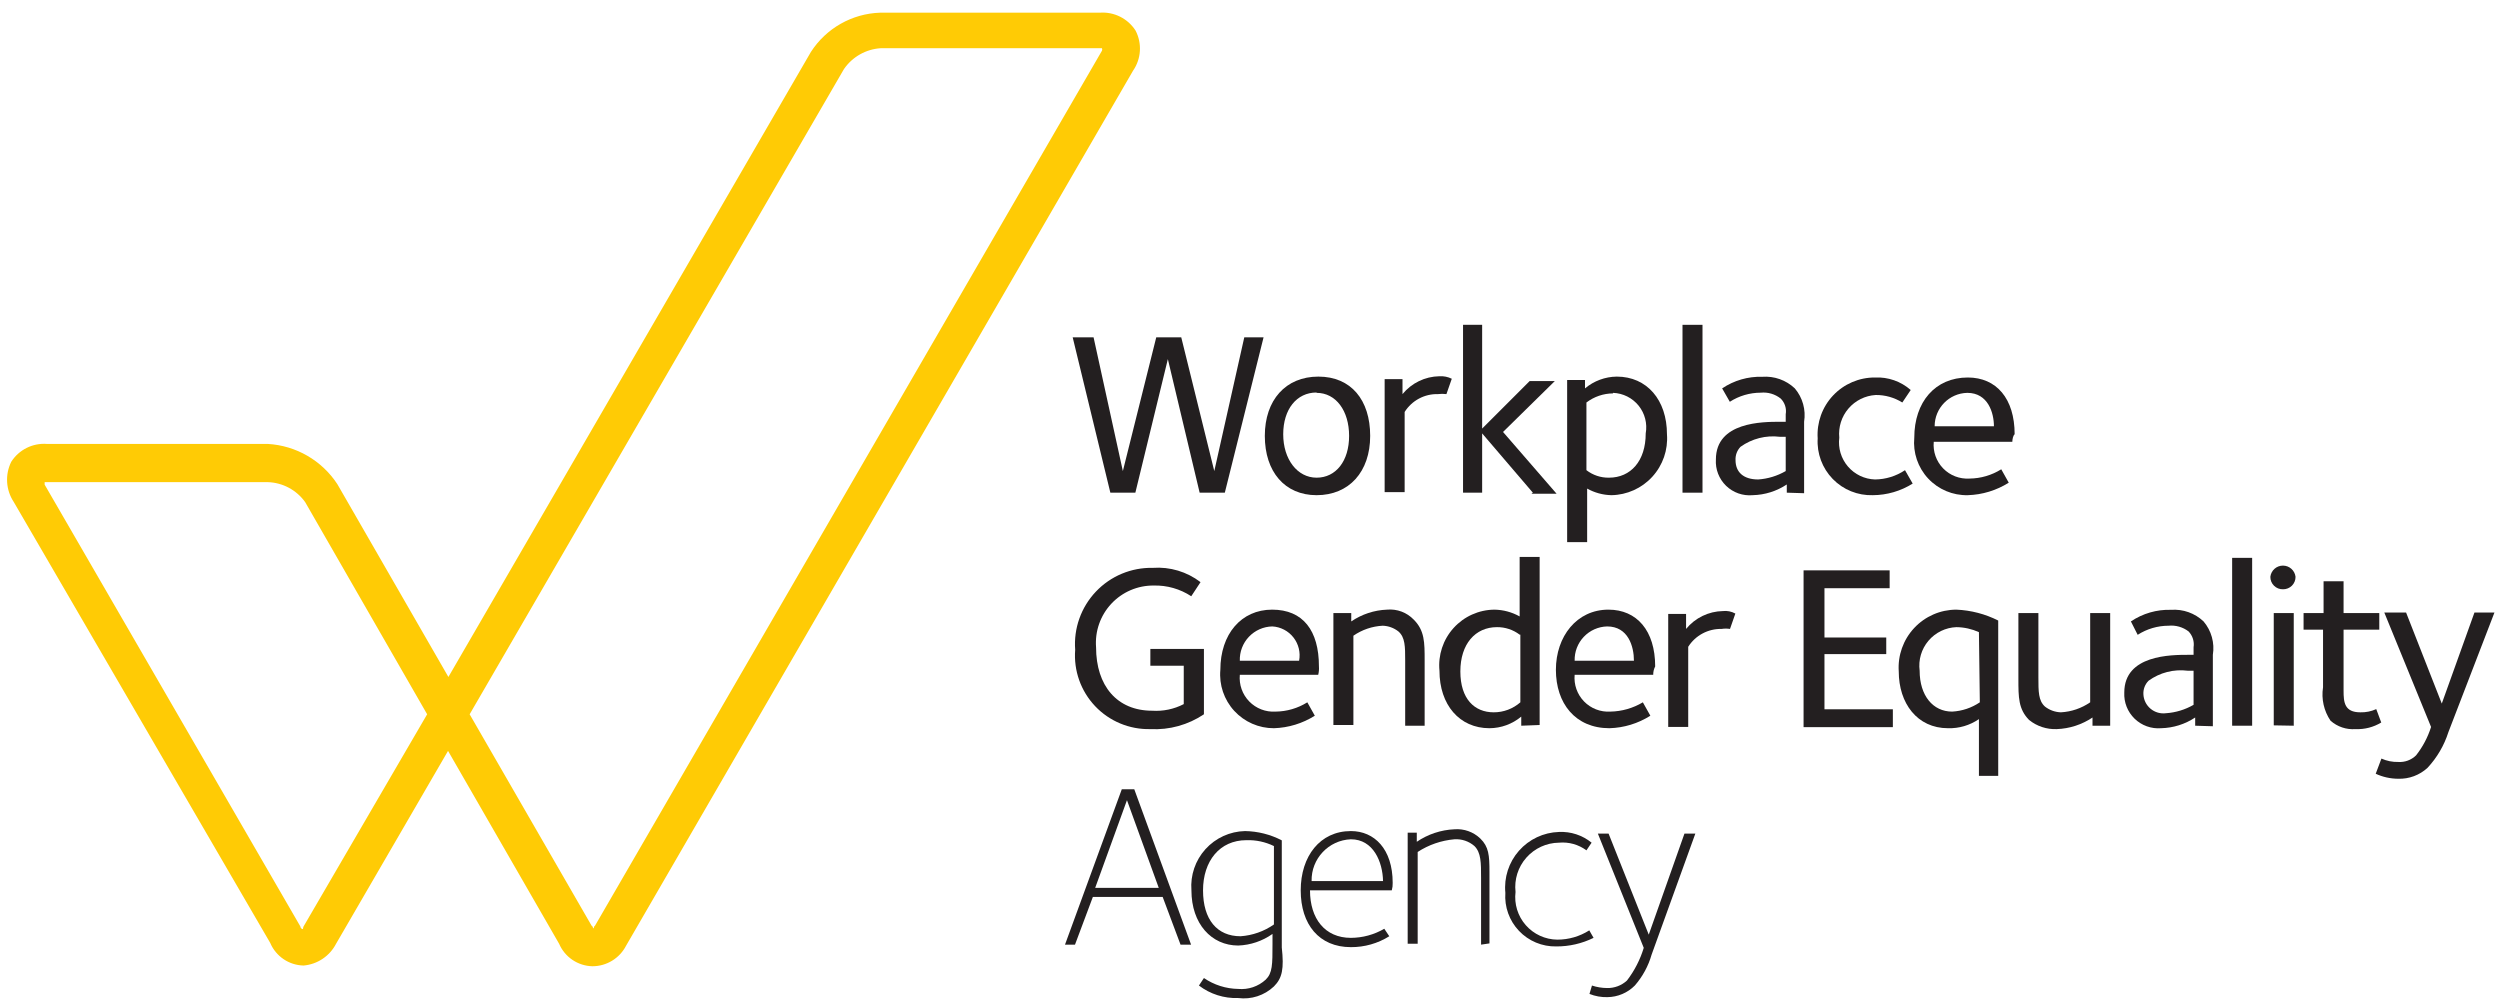 <?xml version="1.0" encoding="UTF-8"?>
<svg width="140px" height="56px" viewBox="0 0 140 56" version="1.1" xmlns="http://www.w3.org/2000/svg" xmlns:xlink="http://www.w3.org/1999/xlink">
    <title>workplace gender equality</title>
    <g id="Symbols" stroke="none" stroke-width="1" fill="none" fill-rule="evenodd">
        <g id="Footer" transform="translate(-372, -620)" fill-rule="nonzero">
            <g id="workplace-gender-equality" transform="translate(372.395, 620.704)">
                <path d="M32.785,53.406 C31.968,53.389 31.237,52.896 30.915,52.146 L24.695,41.346 L18.425,52.146 C18.068,52.838 17.381,53.298 16.605,53.366 C15.786,53.348 15.054,52.85 14.735,52.096 L0.375,27.406 C-0.069,26.734 -0.122,25.877 0.235,25.156 C0.667,24.48 1.435,24.096 2.235,24.156 L14.605,24.156 C16.185,24.248 17.627,25.082 18.495,26.406 L24.715,37.206 L45.015,2.206 C45.868,0.88 47.319,0.057 48.895,0.006 L61.195,0.006 C61.994,-0.052 62.761,0.332 63.195,1.006 C63.57,1.724 63.516,2.59 63.055,3.256 L34.665,52.256 C34.302,52.96 33.577,53.404 32.785,53.406 Z M25.905,39.296 L32.735,51.136 C32.785,51.136 32.785,51.226 32.835,51.276 C32.885,51.326 32.835,51.176 32.925,51.136 L61.315,2.136 C61.335,2.091 61.335,2.04 61.315,1.996 L48.925,1.996 C48.095,2.049 47.336,2.48 46.865,3.166 L25.905,39.296 Z M2.105,26.296 L2.105,26.436 L16.425,51.176 C16.425,51.176 16.425,51.266 16.515,51.316 C16.605,51.366 16.565,51.216 16.605,51.176 L23.525,39.296 L16.695,27.416 C16.211,26.737 15.438,26.322 14.605,26.296 L2.105,26.296 Z" id="Shape" fill="#FFCB05"></path>
                <polygon id="Path" fill="#231F20" points="68.195 26.886 66.785 26.886 65.005 19.406 63.185 26.886 61.785 26.886 59.675 18.186 60.845 18.186 62.485 25.676 64.355 18.186 65.755 18.186 67.605 25.676 69.285 18.186 70.365 18.186"></polygon>
                <path d="M73.335,27.026 C71.555,27.026 70.435,25.716 70.435,23.706 C70.435,21.696 71.605,20.386 73.435,20.386 C75.265,20.386 76.335,21.696 76.335,23.706 C76.335,25.716 75.155,27.026 73.335,27.026 Z M73.335,21.276 C72.215,21.276 71.465,22.216 71.465,23.616 C71.465,25.016 72.255,26.046 73.335,26.046 C74.415,26.046 75.155,25.116 75.155,23.706 C75.155,22.296 74.415,21.296 73.335,21.296 L73.335,21.276 Z" id="Shape" fill="#231F20"></path>
                <path d="M80.605,21.366 C80.449,21.346 80.291,21.346 80.135,21.366 C79.379,21.345 78.668,21.725 78.265,22.366 L78.265,26.856 L77.145,26.856 L77.145,20.526 L78.145,20.526 L78.145,21.366 C78.652,20.747 79.405,20.381 80.205,20.366 C80.447,20.35 80.688,20.398 80.905,20.506 L80.605,21.366 Z" id="Path" fill="#231F20"></path>
                <polygon id="Path" fill="#231F20" points="85.445 26.886 82.605 23.566 82.605 26.886 81.535 26.886 81.535 17.486 82.605 17.486 82.605 23.296 85.265 20.636 86.675 20.636 83.775 23.486 86.775 26.946 85.365 26.946"></polygon>
                <path d="M89.845,27.026 C89.368,27.017 88.901,26.889 88.485,26.656 L88.485,29.656 L87.365,29.656 L87.365,20.576 L88.365,20.576 L88.365,21.046 C88.864,20.627 89.493,20.393 90.145,20.386 C91.835,20.386 92.955,21.696 92.955,23.616 C93.021,24.487 92.725,25.347 92.136,25.992 C91.548,26.638 90.718,27.012 89.845,27.026 L89.845,27.026 Z M89.935,21.326 C89.396,21.33 88.873,21.509 88.445,21.836 L88.445,25.626 C88.805,25.905 89.249,26.053 89.705,26.046 C90.925,26.046 91.765,25.116 91.765,23.566 C91.864,23.015 91.719,22.449 91.368,22.013 C91.017,21.578 90.494,21.316 89.935,21.296 L89.935,21.326 Z" id="Shape" fill="#231F20"></path>
                <polygon id="Path" fill="#231F20" points="93.825 26.886 93.825 17.486 94.945 17.486 94.945 26.886"></polygon>
                <path d="M99.665,26.886 L99.665,26.426 C99.098,26.803 98.436,27.011 97.755,27.026 C97.205,27.076 96.661,26.884 96.265,26.5 C95.869,26.115 95.66,25.577 95.695,25.026 C95.695,22.916 98.315,22.916 99.295,22.916 L99.605,22.916 L99.605,22.496 C99.661,22.174 99.556,21.846 99.325,21.616 C99.009,21.364 98.607,21.246 98.205,21.286 C97.591,21.287 96.991,21.464 96.475,21.796 L96.045,21.046 C96.708,20.599 97.495,20.371 98.295,20.396 C98.966,20.347 99.627,20.582 100.115,21.046 C100.553,21.563 100.743,22.246 100.635,22.916 L100.635,26.916 L99.665,26.886 Z M99.605,23.756 L99.275,23.756 C98.497,23.66 97.712,23.86 97.075,24.316 C96.881,24.516 96.78,24.788 96.795,25.066 C96.795,25.716 97.215,26.146 98.065,26.146 C98.607,26.109 99.134,25.948 99.605,25.676 L99.605,23.756 Z" id="Shape" fill="#231F20"></path>
                <path d="M104.485,27.026 C103.642,27.053 102.826,26.723 102.238,26.118 C101.65,25.513 101.344,24.688 101.395,23.846 C101.337,22.96 101.649,22.089 102.258,21.442 C102.867,20.796 103.717,20.431 104.605,20.436 C105.337,20.401 106.054,20.652 106.605,21.136 L106.135,21.836 C105.688,21.557 105.171,21.411 104.645,21.416 C104.053,21.451 103.501,21.726 103.116,22.177 C102.731,22.627 102.547,23.216 102.605,23.806 C102.531,24.387 102.707,24.973 103.087,25.418 C103.468,25.864 104.019,26.128 104.605,26.146 C105.204,26.141 105.788,25.96 106.285,25.626 L106.715,26.376 C106.047,26.797 105.274,27.022 104.485,27.026 L104.485,27.026 Z" id="Path" fill="#231F20"></path>
                <path d="M112.295,24.036 L107.895,24.036 C107.844,24.585 108.036,25.13 108.421,25.526 C108.805,25.922 109.344,26.13 109.895,26.096 C110.525,26.09 111.141,25.91 111.675,25.576 L112.095,26.326 C111.408,26.759 110.617,27.001 109.805,27.026 C108.964,27.047 108.154,26.706 107.58,26.091 C107.007,25.475 106.725,24.643 106.805,23.806 C106.805,21.806 107.975,20.436 109.805,20.436 C111.395,20.436 112.425,21.606 112.425,23.616 C112.345,23.666 112.295,23.896 112.295,24.036 Z M109.775,21.296 C108.758,21.317 107.945,22.148 107.945,23.166 L111.265,23.166 C111.265,22.416 110.935,21.296 109.775,21.296 L109.775,21.296 Z" id="Shape" fill="#231F20"></path>
                <path d="M64.025,40.126 C62.859,40.155 61.735,39.688 60.933,38.842 C60.13,37.995 59.724,36.849 59.815,35.686 C59.724,34.485 60.145,33.302 60.974,32.427 C61.802,31.553 62.961,31.07 64.165,31.096 C65.123,31.027 66.073,31.312 66.835,31.896 L66.315,32.686 C65.692,32.277 64.96,32.067 64.215,32.086 C63.315,32.077 62.453,32.447 61.839,33.105 C61.225,33.763 60.915,34.648 60.985,35.546 C60.985,37.696 62.155,39.096 64.125,39.096 C64.738,39.137 65.35,39.009 65.895,38.726 L65.895,36.576 L64.025,36.576 L64.025,35.636 L67.025,35.636 L67.025,39.296 C66.141,39.89 65.088,40.182 64.025,40.126 L64.025,40.126 Z" id="Path" fill="#231F20"></path>
                <path d="M73.425,37.086 L69.035,37.086 C68.984,37.635 69.176,38.18 69.561,38.576 C69.945,38.972 70.484,39.18 71.035,39.146 C71.665,39.14 72.281,38.96 72.815,38.626 L73.235,39.376 C72.548,39.809 71.757,40.051 70.945,40.076 C70.1,40.079 69.293,39.726 68.722,39.104 C68.151,38.481 67.869,37.647 67.945,36.806 C67.945,34.806 69.115,33.436 70.845,33.436 C72.575,33.436 73.465,34.606 73.465,36.616 C73.477,36.774 73.463,36.932 73.425,37.086 Z M70.855,34.376 C70.358,34.386 69.886,34.595 69.544,34.956 C69.202,35.316 69.019,35.799 69.035,36.296 L72.355,36.296 C72.442,35.837 72.327,35.364 72.04,34.996 C71.753,34.628 71.321,34.402 70.855,34.376 Z" id="Shape" fill="#231F20"></path>
                <path d="M78.295,39.936 L78.295,36.296 C78.295,35.506 78.295,34.986 77.915,34.656 C77.663,34.458 77.355,34.346 77.035,34.336 C76.447,34.367 75.879,34.561 75.395,34.896 L75.395,39.896 L74.275,39.896 L74.275,33.626 L75.275,33.626 L75.275,34.096 C75.867,33.693 76.56,33.464 77.275,33.436 C77.834,33.384 78.387,33.59 78.775,33.996 C79.385,34.606 79.385,35.266 79.385,36.286 L79.385,39.936 L78.295,39.936 Z" id="Path" fill="#231F20"></path>
                <path d="M84.795,39.936 L84.795,39.426 C84.296,39.843 83.666,40.073 83.015,40.076 C81.335,40.076 80.215,38.766 80.215,36.856 C80.131,35.985 80.416,35.118 81.002,34.468 C81.588,33.817 82.42,33.443 83.295,33.436 C83.789,33.444 84.273,33.575 84.705,33.816 L84.705,30.486 L85.825,30.486 L85.825,39.896 L84.795,39.936 Z M84.705,34.836 C84.339,34.56 83.893,34.412 83.435,34.416 C82.225,34.416 81.385,35.356 81.385,36.896 C81.385,38.436 82.175,39.186 83.255,39.186 C83.803,39.187 84.333,38.988 84.745,38.626 L84.745,34.836 L84.705,34.836 Z" id="Shape" fill="#231F20"></path>
                <path d="M92.185,37.086 L87.785,37.086 C87.734,37.635 87.926,38.18 88.311,38.576 C88.695,38.972 89.234,39.18 89.785,39.146 C90.427,39.135 91.054,38.955 91.605,38.626 L92.025,39.376 C91.338,39.811 90.547,40.053 89.735,40.076 C87.815,40.076 86.735,38.676 86.735,36.806 C86.735,34.936 87.905,33.436 89.675,33.436 C91.265,33.436 92.295,34.606 92.295,36.616 C92.22,36.761 92.183,36.922 92.185,37.086 L92.185,37.086 Z M89.605,34.376 C89.109,34.389 88.638,34.598 88.297,34.959 C87.956,35.319 87.772,35.8 87.785,36.296 L91.105,36.296 C91.105,35.496 90.785,34.376 89.605,34.376 Z" id="Shape" fill="#231F20"></path>
                <path d="M96.485,34.516 C96.329,34.491 96.171,34.491 96.015,34.516 C95.26,34.499 94.55,34.878 94.145,35.516 L94.145,40.006 L93.025,40.006 L93.025,33.676 L94.025,33.676 L94.025,34.516 C94.532,33.897 95.285,33.531 96.085,33.516 C96.327,33.488 96.572,33.537 96.785,33.656 L96.485,34.516 Z" id="Path" fill="#231F20"></path>
                <polygon id="Path" fill="#231F20" points="100.605 39.936 100.605 31.236 105.425 31.236 105.425 32.236 101.775 32.236 101.775 34.996 105.235 34.996 105.235 35.926 101.775 35.926 101.775 39.016 105.605 39.016 105.605 40.016 100.605 40.016"></polygon>
                <path d="M110.425,42.746 L110.425,39.566 C109.917,39.915 109.311,40.094 108.695,40.076 C106.965,40.076 105.935,38.676 105.935,36.896 C105.874,36.001 106.187,35.121 106.799,34.465 C107.411,33.809 108.268,33.436 109.165,33.436 C109.979,33.471 110.777,33.679 111.505,34.046 L111.505,42.746 L110.425,42.746 Z M110.425,34.696 C110.028,34.517 109.6,34.422 109.165,34.416 C108.558,34.439 107.988,34.716 107.596,35.181 C107.204,35.645 107.026,36.253 107.105,36.856 C107.105,38.256 107.855,39.146 108.925,39.146 C109.479,39.117 110.015,38.937 110.475,38.626 L110.425,34.696 Z" id="Shape" fill="#231F20"></path>
                <path d="M116.785,39.936 L116.785,39.476 C116.192,39.875 115.499,40.1 114.785,40.126 C114.224,40.149 113.673,39.968 113.235,39.616 C112.635,39.006 112.635,38.346 112.635,37.316 L112.635,33.626 L113.755,33.626 L113.755,37.226 C113.755,38.026 113.755,38.536 114.125,38.866 C114.38,39.064 114.692,39.176 115.015,39.186 C115.603,39.154 116.17,38.96 116.655,38.626 L116.655,33.626 L117.775,33.626 L117.775,39.936 L116.785,39.936 Z" id="Path" fill="#231F20"></path>
                <path d="M122.535,39.936 L122.535,39.476 C121.968,39.853 121.306,40.061 120.625,40.076 C120.077,40.12 119.537,39.925 119.142,39.542 C118.748,39.159 118.537,38.625 118.565,38.076 C118.565,35.966 121.185,35.966 122.165,35.966 L122.445,35.966 L122.445,35.546 C122.496,35.222 122.392,34.892 122.165,34.656 C121.846,34.411 121.445,34.297 121.045,34.336 C120.431,34.337 119.831,34.514 119.315,34.846 L118.935,34.096 C119.598,33.649 120.385,33.421 121.185,33.446 C121.856,33.397 122.517,33.632 123.005,34.096 C123.443,34.613 123.633,35.296 123.525,35.966 L123.525,39.966 L122.535,39.936 Z M122.445,36.856 L122.115,36.856 C121.34,36.758 120.558,36.958 119.925,37.416 C119.728,37.614 119.622,37.886 119.635,38.166 C119.646,38.482 119.791,38.779 120.033,38.982 C120.275,39.186 120.591,39.278 120.905,39.236 C121.447,39.199 121.974,39.038 122.445,38.766 L122.445,36.856 Z" id="Shape" fill="#231F20"></path>
                <polygon id="Path" fill="#231F20" points="124.605 39.936 124.605 30.536 125.725 30.536 125.725 39.936"></polygon>
                <path d="M127.455,32.296 C127.267,32.301 127.084,32.23 126.95,32.097 C126.816,31.965 126.742,31.784 126.745,31.596 C126.788,31.239 127.09,30.97 127.45,30.97 C127.81,30.97 128.112,31.239 128.155,31.596 L128.155,31.596 C128.158,31.782 128.085,31.962 127.953,32.094 C127.821,32.226 127.641,32.298 127.455,32.296 L127.455,32.296 Z M126.935,39.916 L126.935,33.626 L128.055,33.626 L128.055,39.936 L126.935,39.916 Z" id="Shape" fill="#231F20"></path>
                <path d="M131.515,40.126 C131.004,40.165 130.499,39.996 130.115,39.656 C129.743,39.108 129.593,38.44 129.695,37.786 L129.695,34.556 L128.605,34.556 L128.605,33.626 L129.725,33.626 L129.725,31.846 L130.845,31.846 L130.845,33.626 L132.845,33.626 L132.845,34.556 L130.845,34.556 L130.845,37.976 C130.845,38.626 130.895,39.186 131.785,39.186 C132.091,39.195 132.396,39.133 132.675,39.006 L132.955,39.756 C132.522,40.019 132.021,40.148 131.515,40.126 L131.515,40.126 Z" id="Path" fill="#231F20"></path>
                <path d="M136.715,40.296 C136.478,41.041 136.078,41.724 135.545,42.296 C135.099,42.706 134.51,42.925 133.905,42.906 C133.47,42.905 133.04,42.809 132.645,42.626 L132.965,41.776 C133.26,41.909 133.581,41.974 133.905,41.966 C134.276,41.991 134.64,41.856 134.905,41.596 C135.279,41.121 135.563,40.582 135.745,40.006 L133.125,33.596 L134.345,33.596 L136.345,38.696 L138.175,33.596 L139.295,33.596 L136.715,40.296 Z" id="Path" fill="#231F20"></path>
                <path d="M65.715,52.196 L64.715,49.526 L60.805,49.526 L59.805,52.196 L59.245,52.196 L62.425,43.496 L63.125,43.496 L66.305,52.196 L65.715,52.196 Z M62.715,44.106 L60.935,49.016 L64.495,49.016 L62.715,44.106 Z" id="Shape" fill="#231F20"></path>
                <path d="M70.945,54.536 C70.41,55.042 69.675,55.281 68.945,55.186 C68.153,55.214 67.375,54.967 66.745,54.486 L67.025,54.066 C67.591,54.453 68.259,54.665 68.945,54.676 C69.509,54.728 70.068,54.539 70.485,54.156 C70.865,53.786 70.865,53.316 70.865,52.156 L70.865,51.596 C70.302,51.995 69.635,52.221 68.945,52.246 C67.445,52.246 66.325,51.026 66.325,49.156 C66.259,48.312 66.543,47.478 67.11,46.85 C67.678,46.222 68.479,45.855 69.325,45.836 C70.043,45.847 70.748,46.025 71.385,46.356 L71.385,52.356 C71.515,53.546 71.415,54.066 70.945,54.536 Z M70.945,46.676 C70.466,46.442 69.937,46.329 69.405,46.346 C67.905,46.346 66.975,47.516 66.975,49.156 C66.975,50.796 67.765,51.726 69.075,51.726 C69.747,51.68 70.393,51.452 70.945,51.066 L70.945,46.676 Z" id="Shape" fill="#231F20"></path>
                <path d="M77.545,49.156 L72.965,49.156 C72.965,50.746 73.805,51.816 75.255,51.816 C75.912,51.813 76.557,51.638 77.125,51.306 L77.405,51.726 C76.761,52.129 76.015,52.341 75.255,52.336 C73.475,52.336 72.445,51.066 72.445,49.156 C72.445,47.246 73.525,45.836 75.255,45.836 C76.565,45.836 77.595,46.836 77.595,48.736 C77.6,48.877 77.583,49.019 77.545,49.156 L77.545,49.156 Z M75.255,46.296 C74.006,46.345 73.027,47.386 73.055,48.636 L77.055,48.636 C77.035,47.566 76.515,46.296 75.255,46.296 Z" id="Shape" fill="#231F20"></path>
                <path d="M82.545,52.196 L82.545,48.456 C82.545,47.606 82.545,47.046 82.175,46.676 C81.866,46.407 81.464,46.27 81.055,46.296 C80.32,46.36 79.613,46.603 78.995,47.006 L78.995,52.146 L78.435,52.146 L78.435,45.926 L78.945,45.926 L78.945,46.436 C79.57,46.012 80.3,45.769 81.055,45.736 C81.59,45.694 82.118,45.883 82.505,46.256 C82.975,46.716 83.015,47.186 83.015,48.126 L83.015,52.126 L82.545,52.196 Z" id="Path" fill="#231F20"></path>
                <path d="M86.755,52.296 C85.968,52.312 85.21,51.996 84.668,51.425 C84.125,50.854 83.849,50.081 83.905,49.296 C83.822,48.439 84.097,47.586 84.665,46.94 C85.234,46.294 86.045,45.912 86.905,45.886 C87.568,45.853 88.22,46.067 88.735,46.486 L88.445,46.916 C88.002,46.588 87.454,46.435 86.905,46.486 C86.204,46.495 85.541,46.801 85.078,47.327 C84.615,47.852 84.396,48.55 84.475,49.246 C84.392,49.919 84.601,50.595 85.047,51.104 C85.494,51.614 86.137,51.909 86.815,51.916 C87.449,51.917 88.07,51.737 88.605,51.396 L88.845,51.816 C88.195,52.136 87.479,52.3 86.755,52.296 Z" id="Path" fill="#231F20"></path>
                <path d="M92.095,52.756 C91.912,53.394 91.591,53.985 91.155,54.486 C90.748,54.897 90.194,55.131 89.615,55.136 C89.273,55.145 88.933,55.083 88.615,54.956 L88.755,54.486 C89.026,54.576 89.309,54.623 89.595,54.626 C90.009,54.637 90.411,54.486 90.715,54.206 C91.136,53.657 91.454,53.037 91.655,52.376 L89.085,45.976 L89.685,45.976 L91.935,51.636 L93.935,45.976 L94.545,45.976 L92.095,52.756 Z" id="Path" fill="#231F20"></path>
            </g>
        </g>
    </g>
</svg>